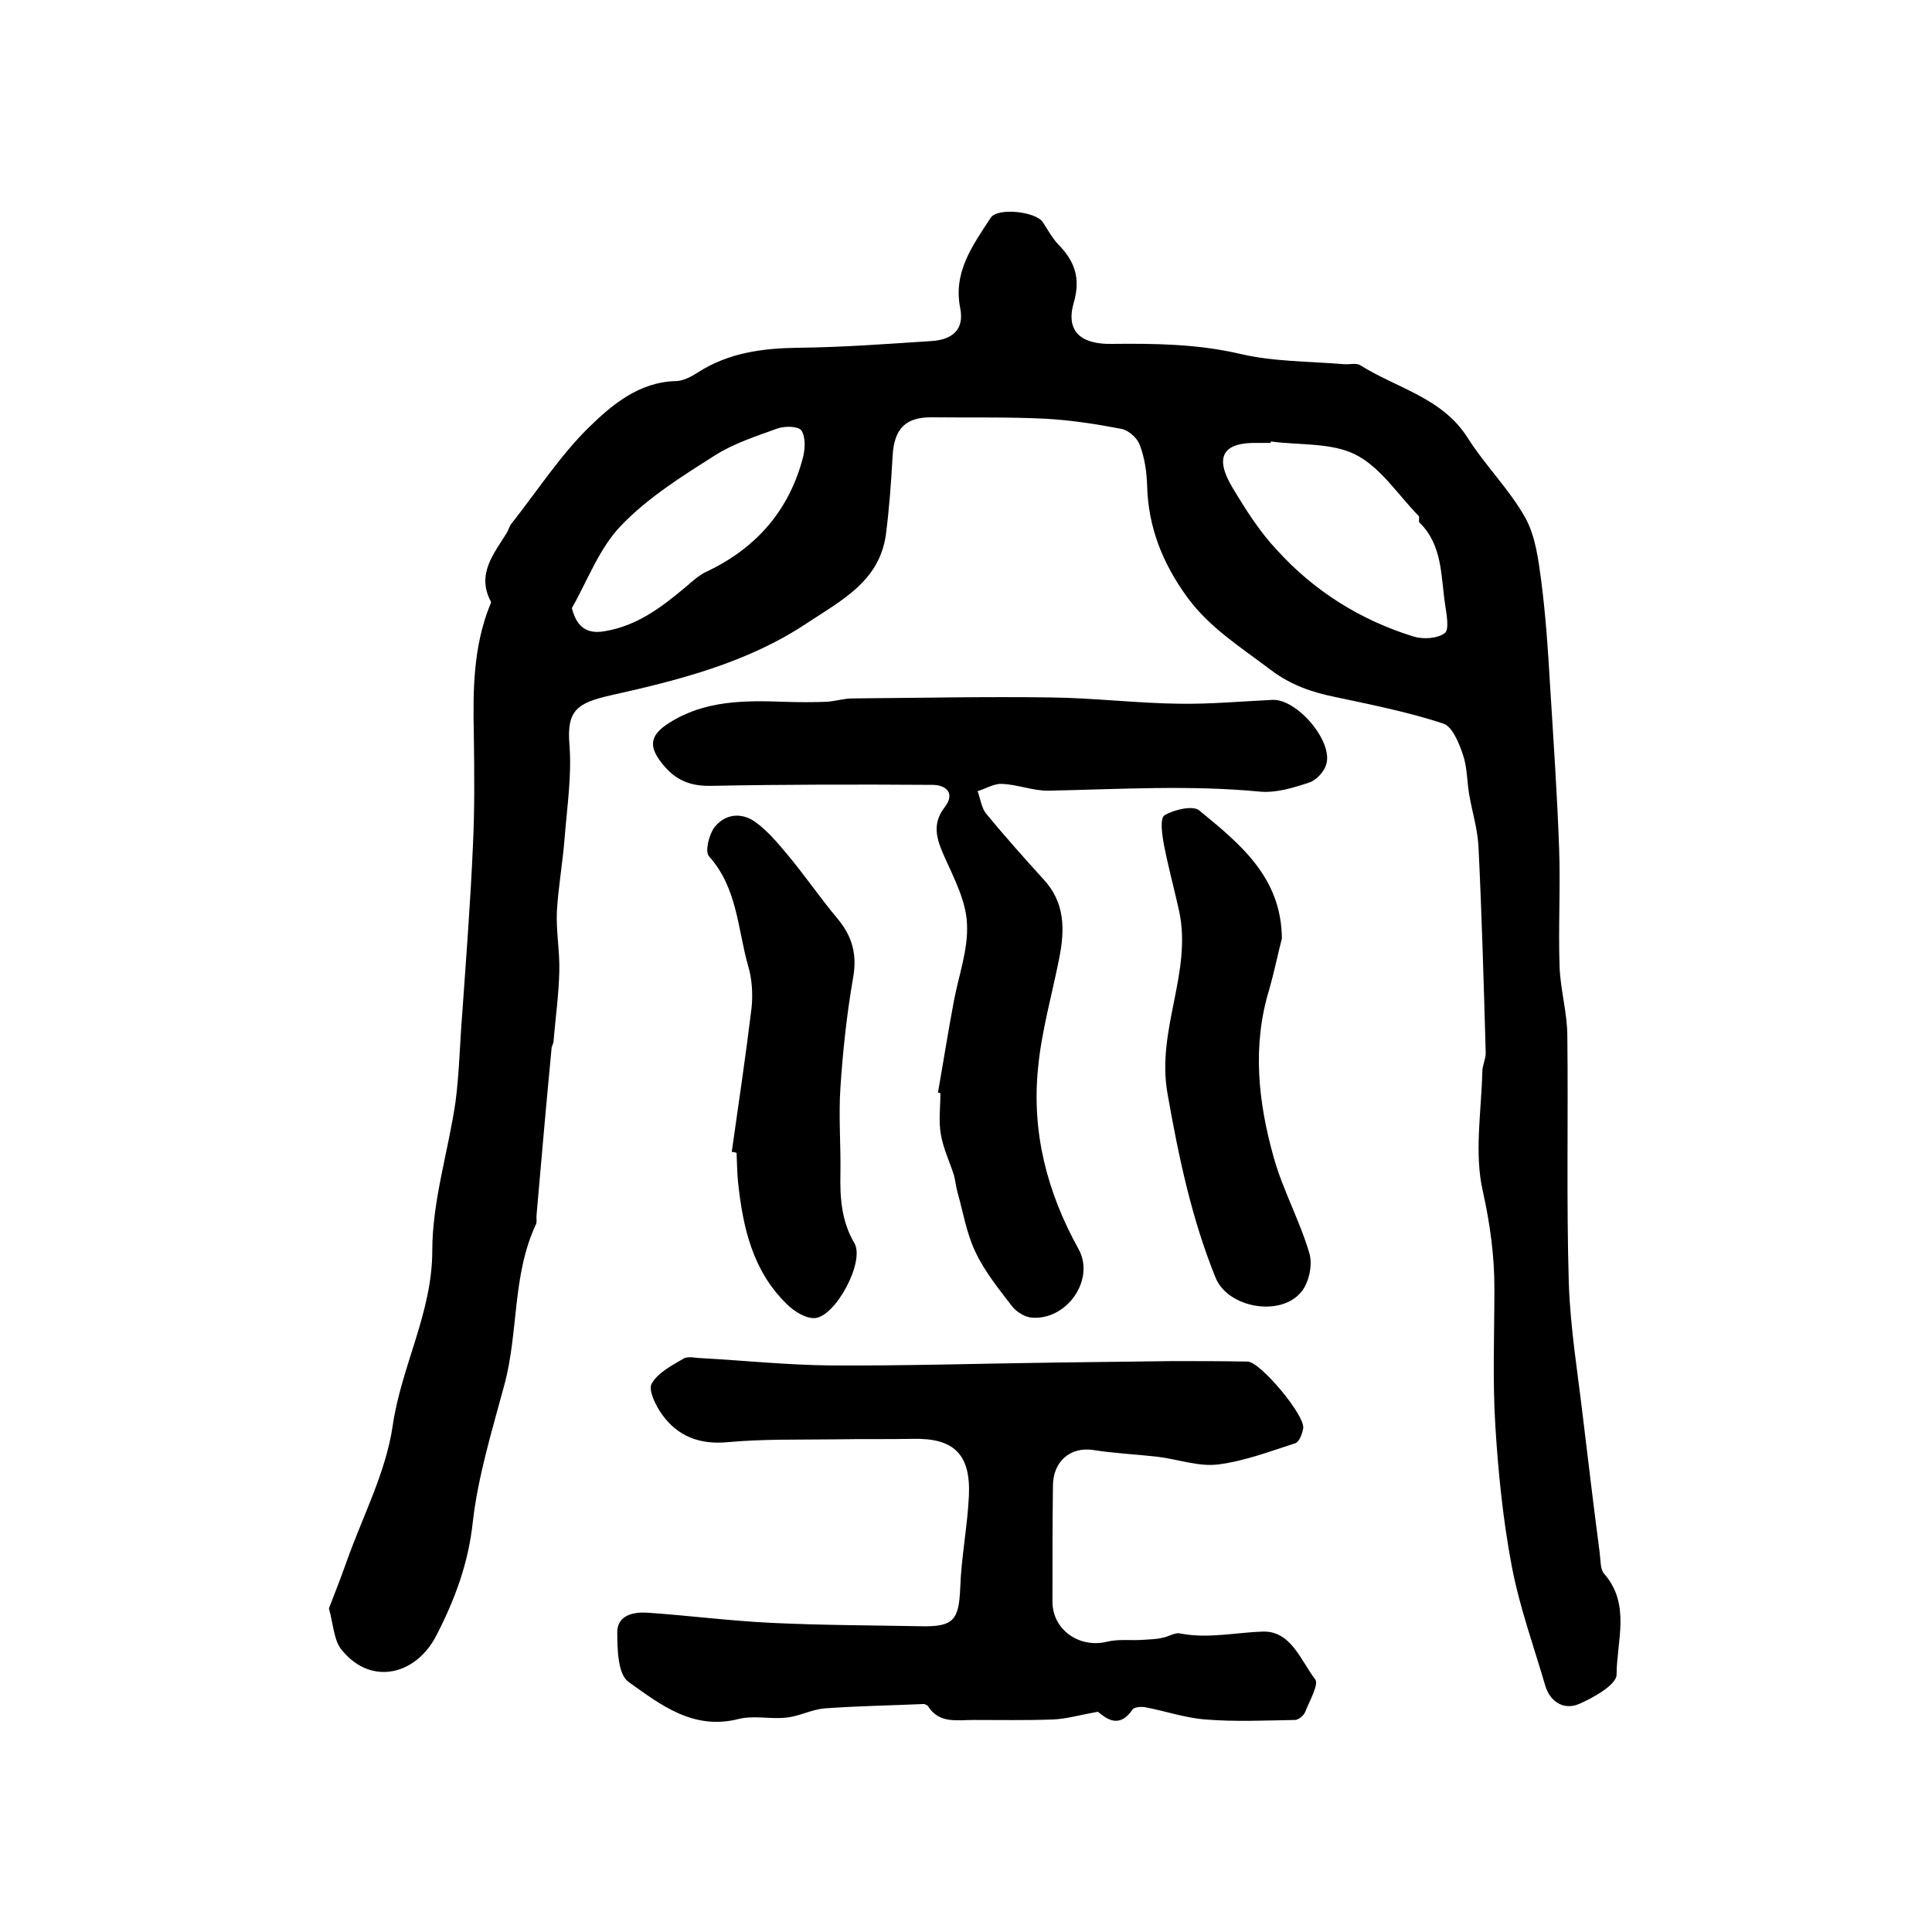 <?xml version="1.0" encoding="utf-8"?>
<!-- Generator: Adobe Illustrator 22.0.0, SVG Export Plug-In . SVG Version: 6.00 Build 0)  -->
<svg version="1.1" id="图层_1" xmlns="http://www.w3.org/2000/svg" xmlns:xlink="http://www.w3.org/1999/xlink" x="0px" y="0px"
	 viewBox="0 0 400 400" style="enable-background:new 0 0 400 400;" xml:space="preserve">
<style type="text/css">
	.st0{fill:#FFFFFF;}
</style>
<g>
	
	<path d="M68.1,333c1.2-3.1,2.5-6.4,3.7-9.8c3.3-9.3,8.1-18.4,9.5-28c1.8-12.4,8.2-23.4,8.2-36.3c0-10.2,3.3-20.5,4.8-30.7
		c0.8-6.1,0.9-12.2,1.4-18.3c0.8-11.5,1.7-23,2.2-34.5c0.4-7.8,0.3-15.7,0.2-23.5c-0.2-9-0.1-18,3.3-26.5c0.1-0.3,0.4-0.7,0.2-0.9
		c-3-5.7,0.7-9.9,3.4-14.3c0.3-0.6,0.5-1.3,0.9-1.8c5.3-6.7,10-14,16-19.9c4.8-4.7,10.4-9.4,18-9.6c1.5,0,3.2-0.9,4.6-1.8
		c6.4-4.1,13.4-5,20.8-5.1c9.3-0.1,18.5-0.8,27.7-1.4c4.1-0.3,6.7-2.3,5.8-6.8c-1.5-7.5,2.6-13,6.3-18.7c1.4-2.2,9.4-1.3,10.8,0.9
		c1,1.5,1.9,3.2,3.1,4.5c3.5,3.5,4.8,7.1,3.3,12.2c-1.7,5.9,1.5,8.6,7.8,8.5c8.9-0.1,17.9,0,26.8,2.1c6.9,1.6,14.2,1.5,21.3,2.1
		c1.2,0.1,2.6-0.3,3.4,0.2c7.6,4.8,17,6.7,22.3,15.1c3.6,5.7,8.6,10.6,11.9,16.5c2.1,3.8,2.7,8.6,3.3,13.1c0.9,7,1.4,14.1,1.8,21.2
		c0.7,11.4,1.5,22.8,1.9,34.2c0.3,8.2-0.2,16.4,0.1,24.6c0.2,4.8,1.6,9.5,1.6,14.2c0.2,17-0.2,34,0.3,51c0.3,9.5,1.9,19,3,28.5
		c1.1,9.2,2.2,18.3,3.4,27.5c0.2,1.5,0.1,3.4,0.9,4.3c5.6,6.4,2.6,14,2.6,20.9c0,2.1-4.8,4.8-7.8,6.1c-3.1,1.3-6-0.4-7-3.9
		c-2.4-8.2-5.3-16.2-6.9-24.6c-1.8-9.5-2.8-19.3-3.4-29c-0.6-9.5-0.2-19.1-0.2-28.6c0-6.8-0.9-13.3-2.4-20.1
		c-1.8-7.8-0.3-16.5-0.1-24.7c0-1.3,0.7-2.6,0.7-3.9c-0.4-14.3-0.8-28.5-1.5-42.8c-0.2-3.6-1.3-7.1-1.9-10.6
		c-0.5-2.8-0.4-5.7-1.3-8.3c-0.8-2.4-2.2-5.9-4.1-6.5c-7.3-2.4-14.9-3.9-22.4-5.5c-4.9-1-9.2-2.5-13.3-5.6
		c-6.2-4.7-12.8-8.8-17.4-15.2c-5-6.9-8-14.4-8.2-23c-0.1-2.8-0.5-5.7-1.5-8.3c-0.5-1.5-2.3-3.1-3.8-3.4c-5.2-1-10.4-1.8-15.6-2.1
		c-7.8-0.4-15.7-0.2-23.5-0.3c-5.6-0.1-8,2.3-8.3,8.1c-0.3,5.4-0.7,10.9-1.4,16.3c-1.4,9.6-9.2,13.5-16.3,18.2
		c-12.3,8.2-26.5,11.8-40.4,14.9c-7.2,1.6-9.4,3.1-8.8,10.3c0.5,6.4-0.5,12.9-1,19.3c-0.4,5.1-1.3,10.1-1.6,15.1
		c-0.2,4.1,0.6,8.3,0.5,12.4c-0.1,4.9-0.8,9.8-1.2,14.6c0,0.5-0.4,1-0.4,1.4c-1.1,11.5-2.1,22.9-3.1,34.4c-0.1,0.7,0.1,1.4-0.1,2
		c-5,10.6-3.6,22.4-6.6,33.4c-2.5,9.3-5.4,18.7-6.5,28.2c-0.9,8.6-3.7,16.1-7.5,23.5c-4.2,8.3-13.4,10.5-19.4,3.4
		C69.1,339.9,69.1,336.6,68.1,333z M263.1,91.4c0,0.1,0,0.2,0,0.3c-0.8,0-1.7,0-2.5,0c-7.4-0.2-9.3,2.8-5.4,9.3
		c2.7,4.5,5.6,9.1,9.2,12.9c7.7,8.5,17.3,14.5,28.3,17.9c2,0.6,4.9,0.4,6.4-0.7c1-0.7,0.4-3.9,0.1-5.9c-0.9-5.9-0.5-12.3-5.3-17
		c-0.3-0.3,0.1-1.2-0.2-1.4c-4.3-4.4-7.9-10.1-13.1-12.7C275.6,91.6,269,92.2,263.1,91.4z M118.4,125.9c1,4,3.2,5.4,6.7,4.8
		c6.8-1.1,11.9-5,16.9-9.2c1.4-1.2,2.8-2.5,4.4-3.2c10.3-4.9,17.1-12.8,19.9-23.8c0.4-1.7,0.5-4.1-0.4-5.4c-0.7-0.9-3.4-0.9-4.9-0.4
		c-4.4,1.6-9.1,3.1-13,5.6c-6.8,4.3-13.8,8.7-19.3,14.4C124.1,113.4,121.7,120.1,118.4,125.9z"/>
	<path d="M227.3,354.4c-3.9,0.7-6.6,1.5-9.3,1.6c-5.5,0.2-11,0.1-16.5,0.1c-3.4,0-7.1,0.8-9.4-2.9c-0.2-0.2-0.6-0.4-0.9-0.4
		c-6.8,0.3-13.6,0.4-20.4,0.9c-2.7,0.2-5.2,1.6-7.9,1.9c-3.3,0.4-6.8-0.5-10,0.3c-9.4,2.4-16.2-3-22.8-7.7
		c-2.2-1.6-2.3-6.8-2.3-10.4c0.1-3.5,3.5-4.1,6.4-3.9c8.6,0.6,17.1,1.7,25.6,2.1c10.4,0.5,20.7,0.5,31.1,0.7
		c6.5,0.1,7.6-1.3,7.9-7.8c0.2-6.4,1.5-12.8,1.8-19.2c0.4-8.7-3.2-12-11.6-11.8c-5.3,0.1-10.7,0-16,0.1c-7.5,0.1-15-0.1-22.5,0.6
		c-5.8,0.5-10.2-1.3-13.4-5.7c-1.3-1.8-2.9-5-2.2-6.4c1.3-2.3,4.2-3.8,6.6-5.2c1-0.6,2.6-0.1,3.9-0.1c8.8,0.5,17.6,1.4,26.4,1.5
		c15.6,0.1,31.3-0.4,46.9-0.6c8-0.1,16-0.2,24-0.3c5.2,0,10.4,0,15.6,0.1c2.6,0,12.1,11.3,11.5,13.9c-0.2,1.1-0.8,2.7-1.6,3
		c-5.3,1.7-10.5,3.7-16,4.4c-4.1,0.5-8.4-1.1-12.6-1.6c-4.4-0.5-8.9-0.7-13.3-1.4c-4.7-0.7-8.3,2.4-8.3,7.4c-0.1,8-0.1,16-0.1,24
		c0,5.8,5.5,9.7,11.3,8.3c2.4-0.6,5.1-0.2,7.6-0.4c1.3-0.1,2.6-0.1,3.8-0.4c1.3-0.2,2.7-1.2,3.8-0.9c5.7,1.1,11.4-0.2,17-0.4
		c5.9-0.2,7.9,6,10.9,9.9c0.8,1-1.2,4.5-2.1,6.8c-0.3,0.7-1.4,1.6-2.1,1.6c-6.2,0.1-12.3,0.4-18.5-0.1c-4.1-0.3-8.2-1.7-12.3-2.5
		c-0.9-0.2-2.4-0.1-2.8,0.4C231.7,358.1,228.9,355.7,227.3,354.4z"/>
	<path d="M194.2,226.2c1.1-6.3,2.1-12.6,3.3-19c1-5.3,3-10.7,2.7-16c-0.2-4.7-2.7-9.4-4.7-13.9c-1.6-3.6-2.6-6.7,0.1-10.2
		c2.3-3,0.1-4.6-2.5-4.6c-15.3-0.1-30.5-0.1-45.8,0.2c-4.1,0.1-7.1-1-9.7-4c-3.3-3.8-3.4-6.3,0.9-9c7.3-4.7,15.6-4.7,23.9-4.4
		c2.9,0.1,5.8,0.1,8.7,0c1.8-0.1,3.6-0.7,5.4-0.7c13.7-0.1,27.4-0.4,41.1-0.2c8.9,0.1,17.7,1.2,26.6,1.3c6.4,0.1,12.9-0.5,19.3-0.8
		c5-0.2,12.5,8.5,11.1,13.3c-0.4,1.5-2,3.3-3.5,3.8c-3.3,1.1-6.9,2.2-10.2,1.9c-14.6-1.4-29.1-0.5-43.7-0.2
		c-3.2,0.1-6.5-1.3-9.8-1.4c-1.6-0.1-3.3,1-5,1.5c0.6,1.6,0.8,3.5,1.8,4.7c3.8,4.6,7.8,9.1,11.8,13.5c4.5,4.8,4.5,10.4,3.3,16.4
		c-1.5,7.6-3.7,15.2-4.4,22.9c-1.3,13.2,1.9,25.6,8.4,37.3c3.5,6.3-2.4,14.8-9.7,14.2c-1.4-0.1-3.2-1.2-4.1-2.4
		c-2.7-3.5-5.6-7.1-7.5-11.1c-1.9-3.9-2.6-8.4-3.8-12.6c-0.3-1.1-0.4-2.3-0.7-3.4c-0.9-2.8-2.2-5.5-2.7-8.4
		c-0.5-2.8-0.1-5.6-0.1-8.5C194.8,226.3,194.5,226.3,194.2,226.2z"/>
	<path d="M151.5,238.5c1.4-9.9,2.9-19.9,4.1-29.8c0.3-2.9,0.1-6-0.7-8.7c-2.2-7.7-2.2-16.1-8.1-22.7c-0.9-1,0-4.5,1.1-6
		c2.2-2.8,5.6-3.2,8.5-1.1c2.5,1.8,4.6,4.3,6.6,6.7c3.6,4.3,6.8,9,10.4,13.3c3.1,3.7,4.1,7.5,3.2,12.4c-1.3,7.5-2.1,15-2.6,22.6
		c-0.4,5.9,0.1,11.9,0,17.8c-0.1,5,0.2,9.8,2.9,14.4c2.2,3.8-3.9,15.2-8.2,15.5c-1.9,0.1-4.3-1.4-5.8-2.9
		c-7.1-6.9-9.1-15.9-10.1-25.3c-0.2-2-0.2-4-0.3-6C152.3,238.6,151.9,238.5,151.5,238.5z"/>
	<path d="M265.4,194.3c-0.9,3.5-1.6,7-2.6,10.5c-3.6,11.7-2.3,23.4,0.9,34.8c1.9,6.8,5.4,13.1,7.4,19.9c0.7,2.4-0.1,6.1-1.7,8
		c-4.3,5.2-15.1,3.3-17.7-2.9c-5-12.3-7.7-25.2-10-38.3c-2.3-13.2,5.2-25,2.4-37.8c-1-4.5-2.2-8.9-3.1-13.5
		c-0.4-2.1-0.9-5.6,0.1-6.2c2-1.2,5.9-2.1,7.2-1C256.7,174.7,265.3,181.6,265.4,194.3z"/>
	
	
</g>
</svg>
